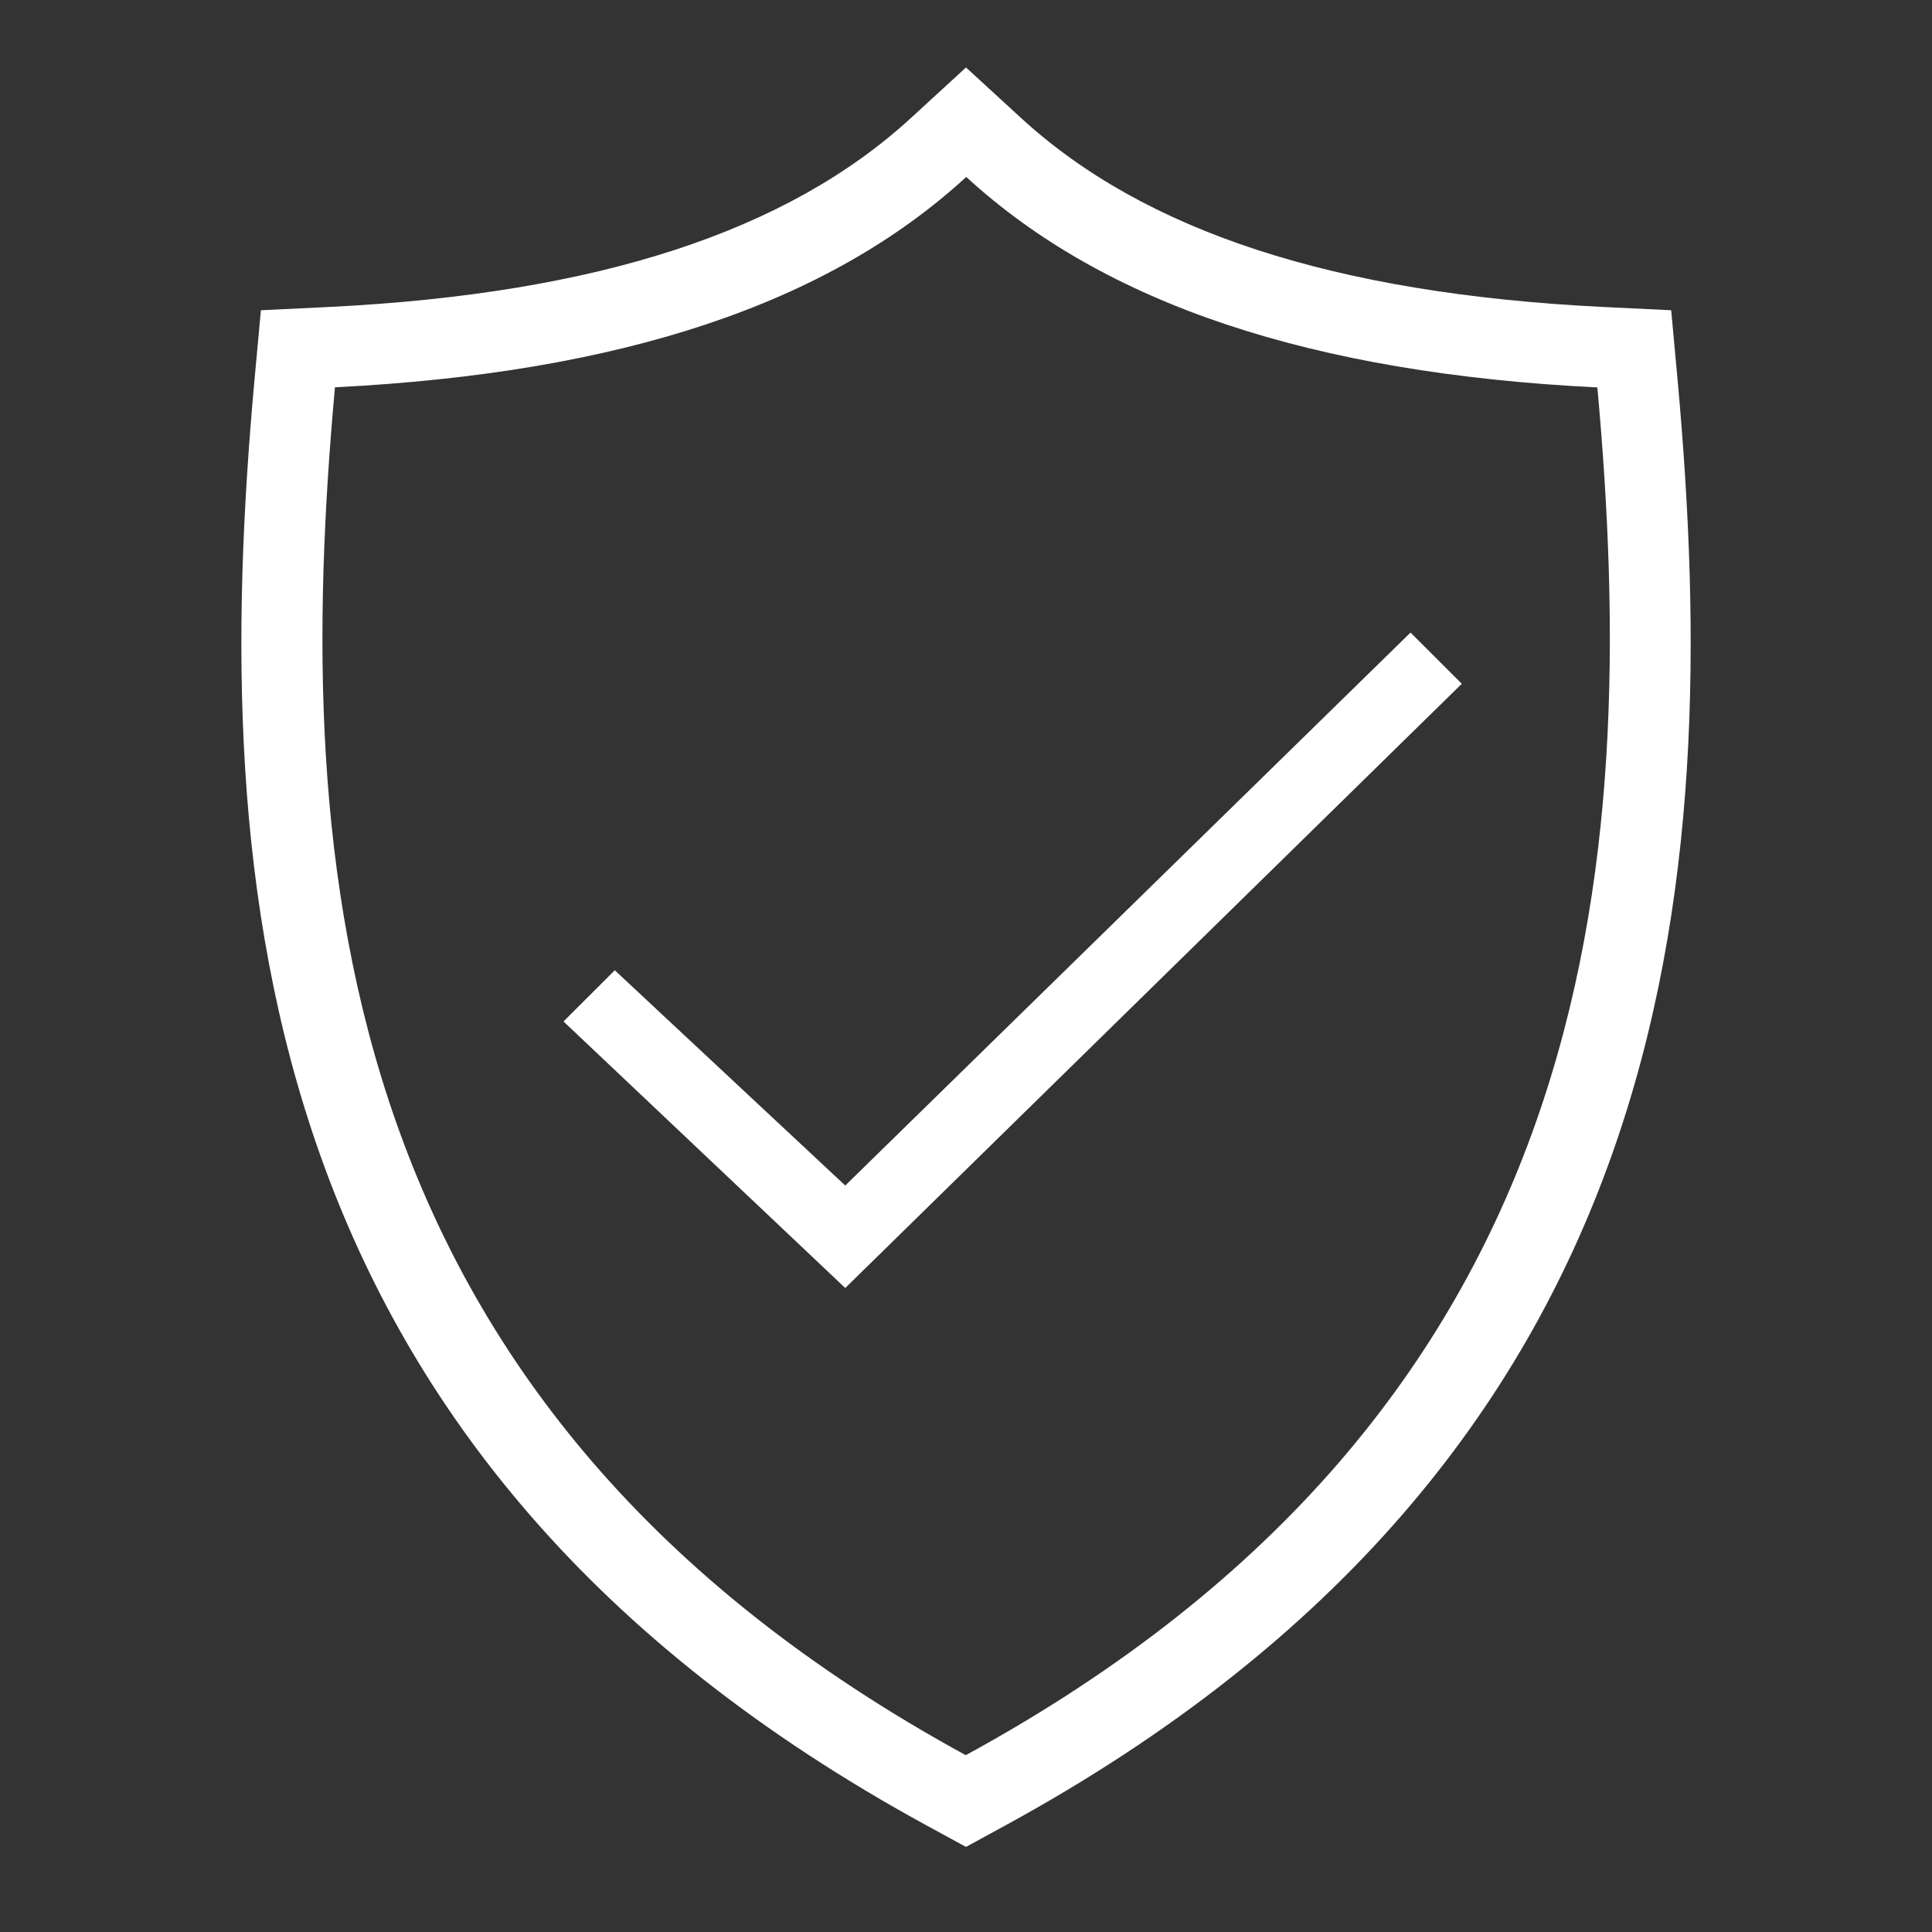 <?xml version="1.0" encoding="UTF-8" standalone="no"?>
<!-- Uploaded to: SVG Repo, www.svgrepo.com, Generator: SVG Repo Mixer Tools -->

<svg
   width="800px"
   height="800px"
   viewBox="0 0 24 24"
   version="1.1"
   id="svg6"
   sodipodi:docname="10.svg"
   inkscape:version="1.2.2 (b0a8486541, 2022-12-01)"
   xmlns:inkscape="http://www.inkscape.org/namespaces/inkscape"
   xmlns:sodipodi="http://sodipodi.sourceforge.net/DTD/sodipodi-0.dtd"
   xmlns="http://www.w3.org/2000/svg"
   xmlns:svg="http://www.w3.org/2000/svg">
  <rect x="0" y="0" width="24" height="24" fill="#333333" stroke="none"/>
  <defs
     id="defs10" />
  <sodipodi:namedview
     id="namedview8"
     pagecolor="#ffffff"
     bordercolor="#000000"
     borderopacity="0.25"
     inkscape:showpageshadow="2"
     inkscape:pageopacity="0.0"
     inkscape:pagecheckerboard="0"
     inkscape:deskcolor="#d1d1d1"
     showgrid="false"
     inkscape:zoom="0.9475"
     inkscape:cx="400"
     inkscape:cy="400.5277"
     inkscape:window-width="1920"
     inkscape:window-height="1019"
     inkscape:window-x="0"
     inkscape:window-y="0"
     inkscape:window-maximized="1"
     inkscape:current-layer="svg6" />
  <path
     d="M20.76 3.854l-.87-.042c-3.31-.166-5.67-.934-7.21-2.35L12 .838l-.68.624c-1.54 1.416-3.9 2.184-7.209 2.35l-.87.042-.08.87c-.574 6.312-.029 13.382 8.358 17.957l.481.262.48-.262c8.388-4.575 8.933-11.645 8.36-17.958zm-8.762 17.95c-7.879-4.3-8.381-11.005-7.837-16.993 3.552-.178 6.122-1.033 7.842-2.613 1.72 1.58 4.287 2.438 7.84 2.615.544 5.99.034 12.692-7.845 16.99zm5.524-13.946l.637.636L10.5 16 7 12.689l.637-.636 2.863 2.674z"
     id="path2"
     style="fill:#ffffff" />
</svg>
